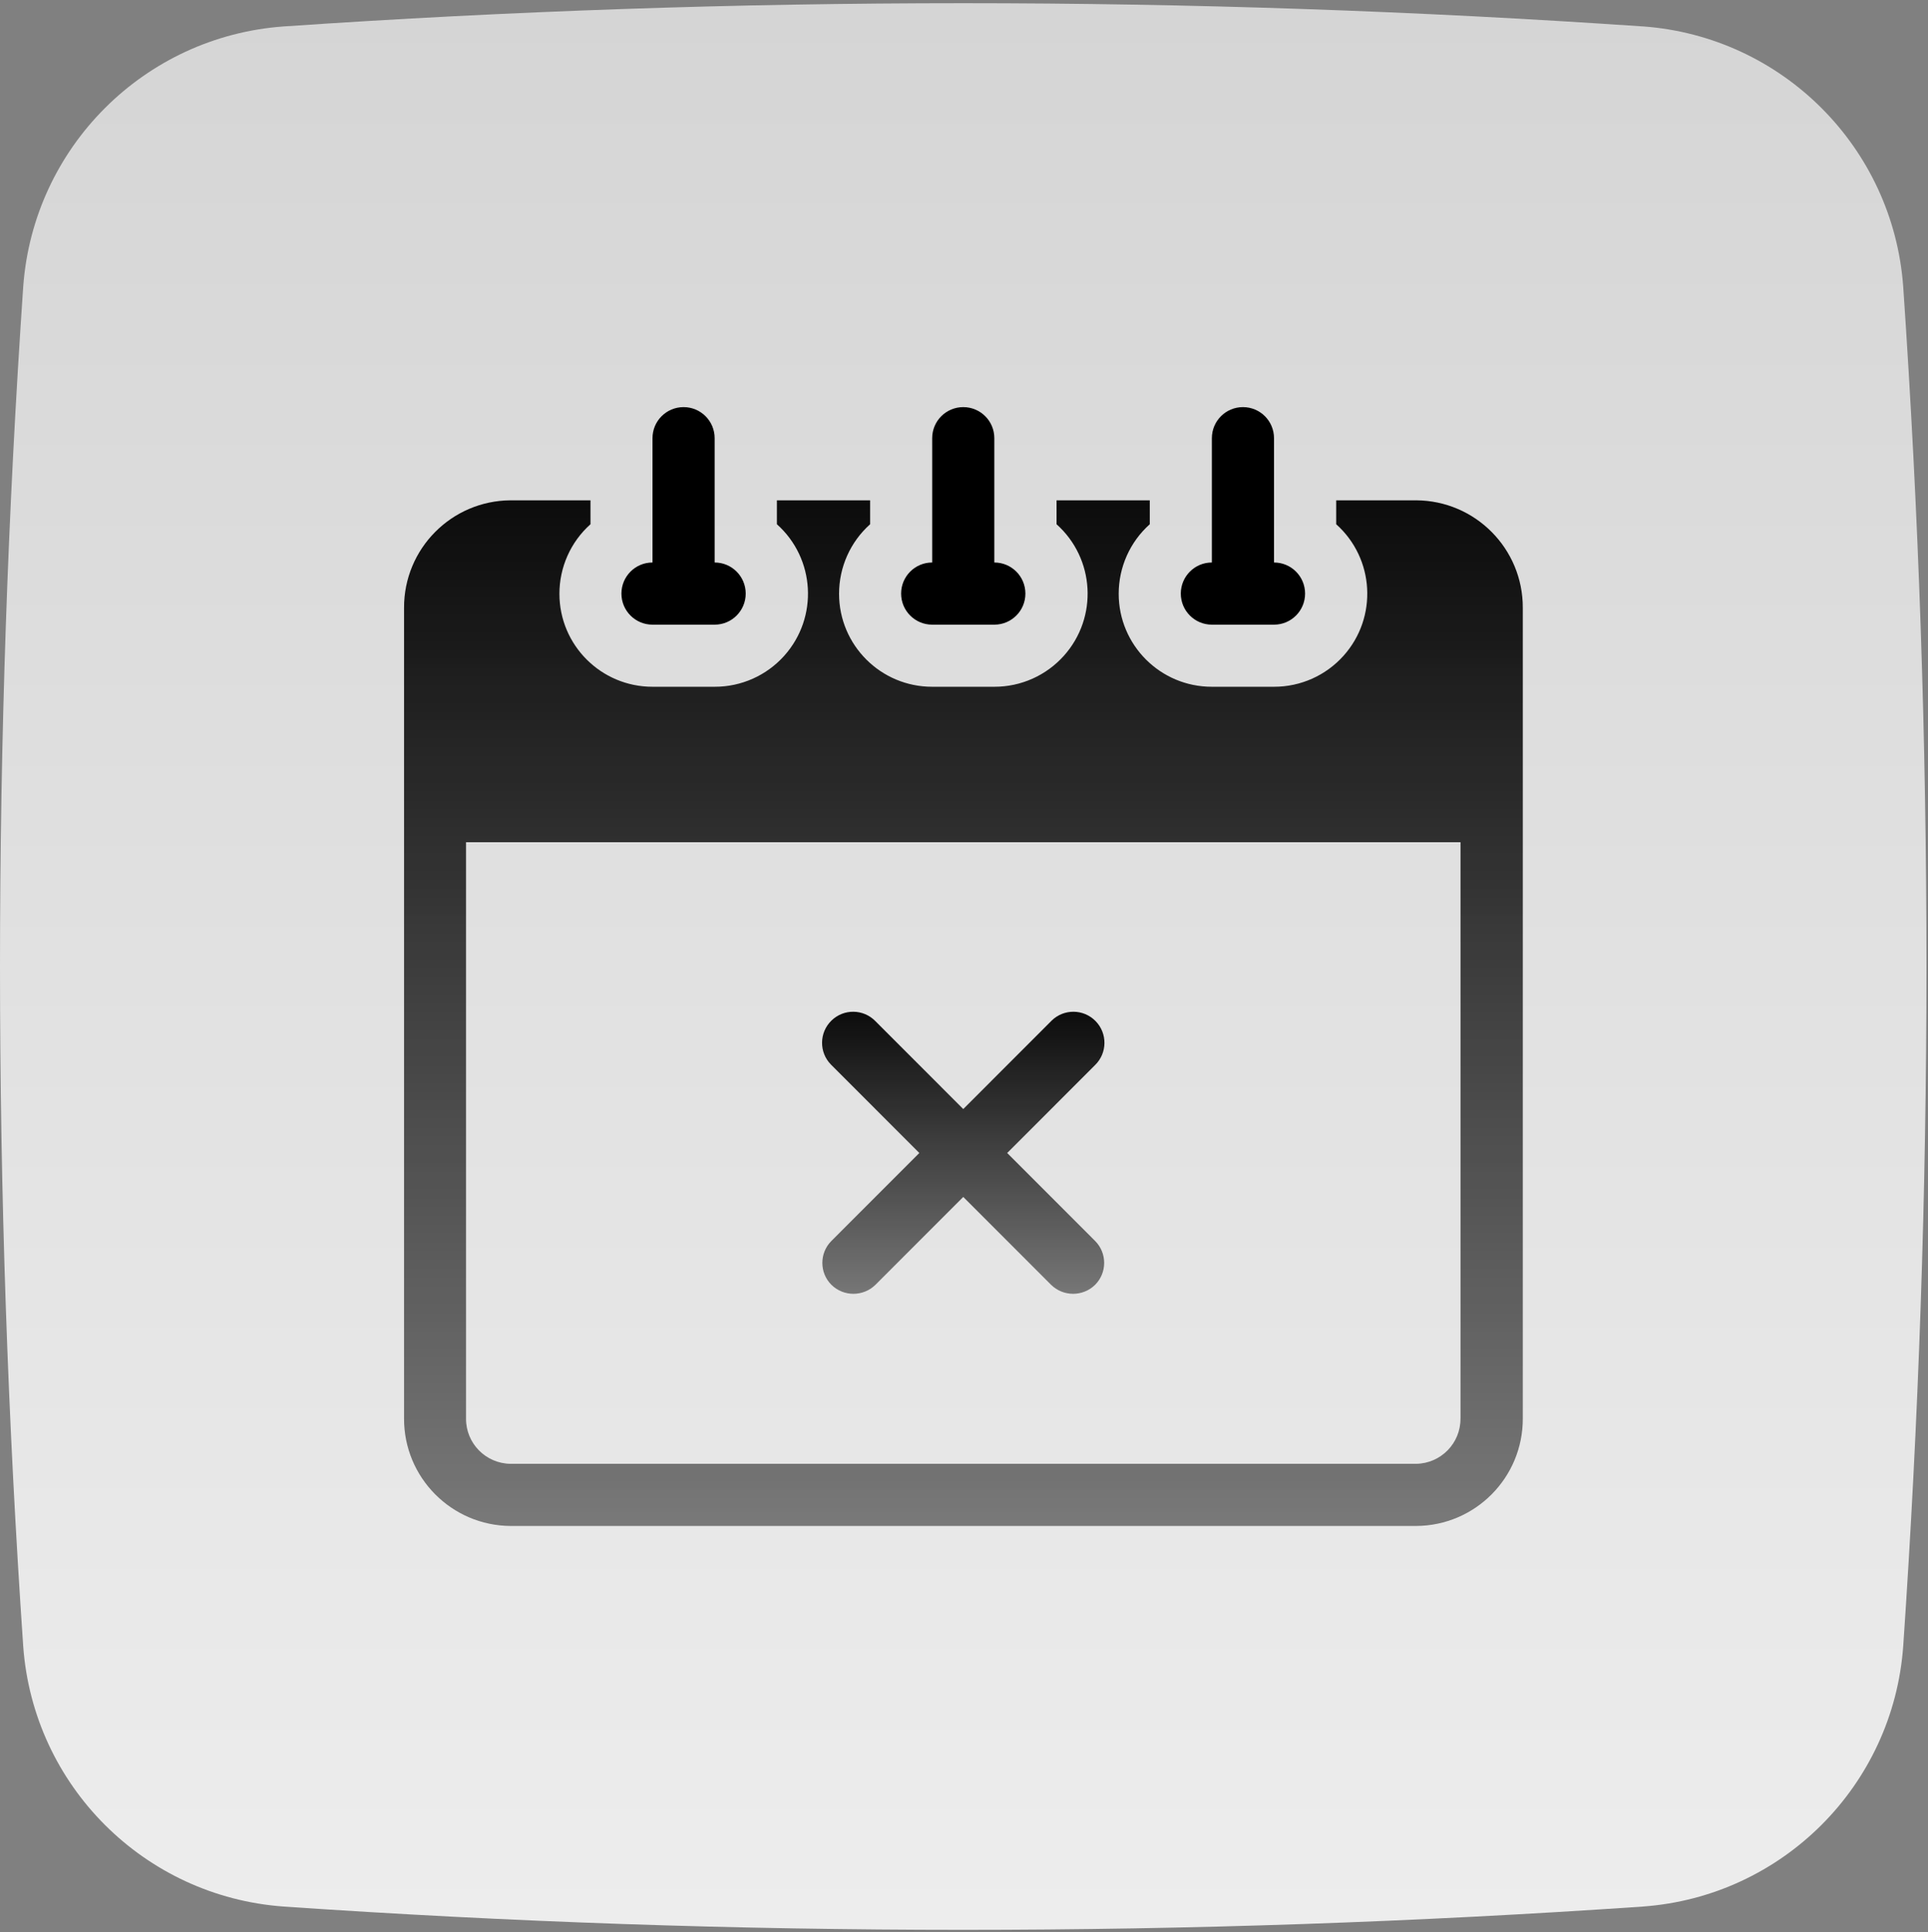 <svg width="466" height="467" viewBox="0 0 466 467" fill="none" xmlns="http://www.w3.org/2000/svg">
<rect x="0" y="0" width="466" height="467" fill="#808080" stroke="none"/>
<path d="M397.09 6.39C287.71 -1.1 177.94 -1.1 68.55 6.39C34.85 8.82 8.05 35.62 5.61 69.31C-1.87 178.7 -1.87 288.46 5.61 397.85C8.04 431.55 34.84 458.35 68.54 460.78C177.92 468.29 287.69 468.29 397.08 460.78C430.78 458.35 457.58 431.55 460.01 397.85C467.5 288.47 467.5 178.7 460.01 69.31C457.57 35.61 430.77 8.81 397.07 6.38L397.09 6.39Z" fill="url(#paint0_linear_379_1710)"/>
<path d="M342.26 120.92H322.961V126.7C332.231 134.98 333.031 149.2 324.751 158.47C320.471 163.26 314.361 165.99 307.941 165.98H292.921C280.491 166 270.4 155.94 270.39 143.51C270.39 137.09 273.111 130.97 277.901 126.7V120.92H255.37V126.7C264.64 134.98 265.44 149.2 257.16 158.47C252.88 163.26 246.77 165.99 240.35 165.98H225.331C212.901 166 202.81 155.94 202.8 143.51C202.8 137.09 205.521 130.97 210.311 126.7V120.92H187.78V126.7C197.05 134.98 197.85 149.2 189.57 158.47C185.29 163.26 179.18 165.99 172.76 165.98H157.74C145.31 166 135.221 155.94 135.211 143.51C135.211 137.09 137.93 130.97 142.72 126.7V120.92H123.421C109.131 121 97.61 132.62 97.66 146.91V342.81C97.61 357.1 109.141 368.72 123.421 368.8H342.3C356.59 368.72 368.111 357.1 368.061 342.81V146.91C368.111 132.62 356.58 121 342.3 120.92H342.26ZM353.001 342.81C353.061 348.8 348.25 353.71 342.26 353.78H123.381C117.391 353.71 112.58 348.8 112.64 342.81V203.55H353.01V342.81H353.001Z" fill="url(#paint1_linear_379_1710)"/>
<path d="M157.71 150.97H172.73C176.88 150.97 180.24 147.61 180.24 143.46C180.24 139.31 176.88 135.95 172.73 135.95V105.9C172.73 101.75 169.37 98.39 165.22 98.39C161.07 98.39 157.71 101.75 157.71 105.9V135.95C153.56 135.95 150.2 139.31 150.2 143.46C150.2 147.61 153.56 150.97 157.71 150.97Z" fill="black"/>
<path d="M225.311 150.97H240.331C244.481 150.97 247.841 147.61 247.841 143.46C247.841 139.31 244.481 135.95 240.331 135.95V105.9C240.331 101.75 236.971 98.39 232.821 98.39C228.671 98.39 225.311 101.75 225.311 105.9V135.95C221.161 135.95 217.801 139.31 217.801 143.46C217.801 147.61 221.161 150.97 225.311 150.97Z" fill="black"/>
<path d="M292.91 150.97H307.93C312.08 150.97 315.44 147.61 315.44 143.46C315.44 139.31 312.08 135.95 307.93 135.95V105.9C307.93 101.75 304.57 98.39 300.42 98.39C296.27 98.39 292.91 101.75 292.91 105.9V135.95C288.76 135.95 285.4 139.31 285.4 143.46C285.4 147.61 288.76 150.97 292.91 150.97Z" fill="black"/>
<path d="M243.44 278.66L264.68 257.41C267.65 254.51 267.71 249.76 264.81 246.79C261.91 243.82 257.16 243.76 254.19 246.66C254.14 246.7 254.1 246.75 254.06 246.79L232.82 268.04L211.58 246.79C208.68 243.82 203.93 243.76 200.96 246.66C197.99 249.56 197.93 254.31 200.83 257.28C200.87 257.33 200.92 257.37 200.96 257.41L222.2 278.66L200.96 299.91C198.03 302.84 198.03 307.6 200.96 310.53C203.91 313.41 208.63 313.41 211.58 310.53L232.82 289.28L254.06 310.53C257.01 313.41 261.73 313.41 264.68 310.53C267.61 307.6 267.61 302.84 264.68 299.91L243.44 278.66Z" fill="url(#paint2_linear_379_1710)"/>
<defs>
<linearGradient id="paint0_linear_379_1710" x1="232.814" y1="0.772" x2="232.814" y2="466.412" gradientUnits="userSpaceOnUse">
<stop stop-color="#D5D5D5"/>
<stop offset="1" stop-color="#EDEDED"/>
</linearGradient>
<linearGradient id="paint1_linear_379_1710" x1="232.831" y1="94.04" x2="232.831" y2="366.52" gradientUnits="userSpaceOnUse">
<stop/>
<stop offset="1" stop-color="#070707" stop-opacity="0.5"/>
</linearGradient>
<linearGradient id="paint2_linear_379_1710" x1="232.813" y1="237.131" x2="232.813" y2="312.063" gradientUnits="userSpaceOnUse">
<stop/>
<stop offset="1" stop-color="#070707" stop-opacity="0.5"/>
</linearGradient>
</defs>
</svg>
